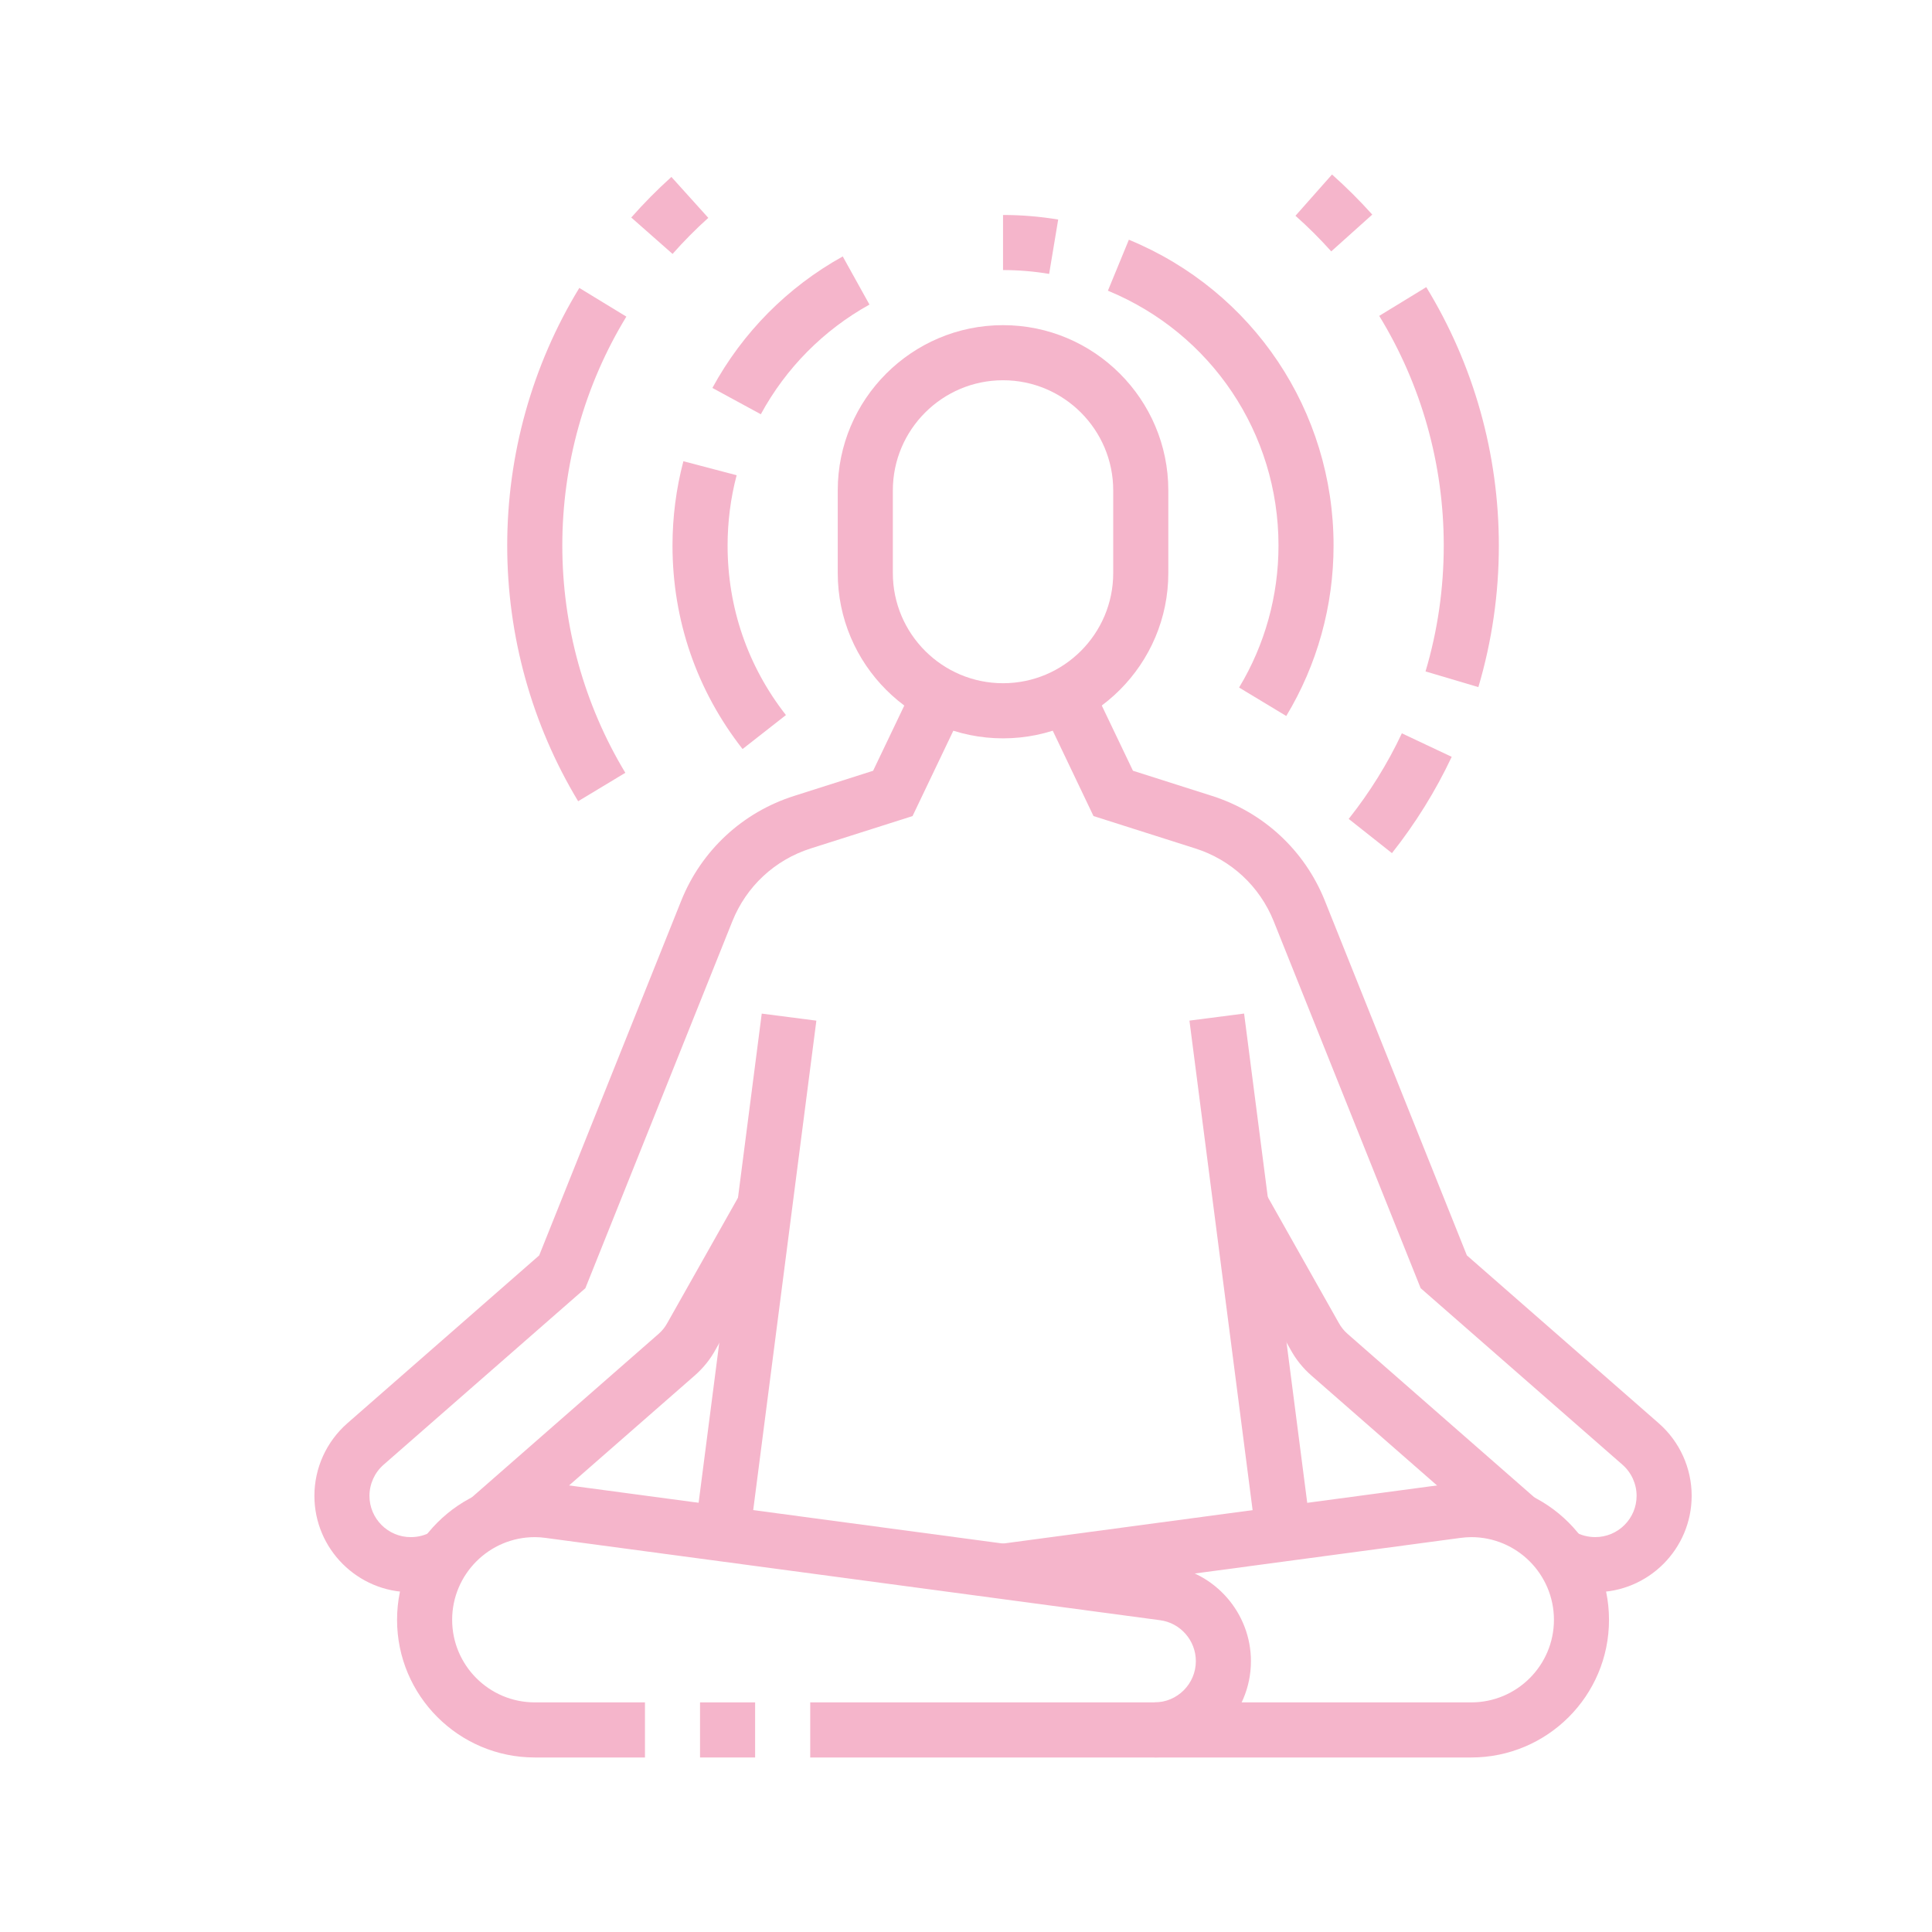 <?xml version="1.0" encoding="utf-8"?>
<!-- Generator: Adobe Illustrator 16.0.0, SVG Export Plug-In . SVG Version: 6.00 Build 0)  -->
<!DOCTYPE svg PUBLIC "-//W3C//DTD SVG 1.1//EN" "http://www.w3.org/Graphics/SVG/1.1/DTD/svg11.dtd">
<svg version="1.1" id="Calque_1" xmlns="http://www.w3.org/2000/svg" xmlns:xlink="http://www.w3.org/1999/xlink" x="0px" y="0px"
	 width="60px" height="60px" viewBox="0 0 60 60" enable-background="new 0 0 60 60" xml:space="preserve">
<ellipse fill="#F5B5CB" cx="-16.105" cy="26.888" rx="8.128" ry="17.417"/>
<path fill="none" stroke="#F5B5CB" stroke-width="2" stroke-miterlimit="10" d="M33.582-9.988v3.922
	c0,0.946-0.766,1.714-1.713,1.714l0,0c-0.946,0-1.713-0.768-1.713-1.714V-35.31c0-0.947,0.767-1.713,1.713-1.713l0,0
	c0.947,0,1.713,0.767,1.713,1.713v14.044"/>
<path fill="none" stroke="#F5B5CB" stroke-width="2" stroke-miterlimit="10" d="M63.946-22.714h14.118
	c0.801,0,1.449,0.649,1.449,1.449v6.043c0,0.8-0.648,1.449-1.449,1.449H35.031c-0.801,0-1.449-0.648-1.449-1.449v-6.043
	c0-0.8,0.648-1.449,1.449-1.449h9.786"/>
<line fill="none" stroke="#F5B5CB" stroke-width="2" stroke-miterlimit="10" x1="37.925" y1="-19.588" x2="37.925" y2="-16.899"/>
<line fill="none" stroke="#F5B5CB" stroke-width="2" stroke-miterlimit="10" x1="41.663" y1="-19.588" x2="41.663" y2="-16.899"/>
<line fill="none" stroke="#F5B5CB" stroke-width="2" stroke-miterlimit="10" x1="45.4" y1="-19.588" x2="45.4" y2="-16.899"/>
<line fill="none" stroke="#F5B5CB" stroke-width="2" stroke-miterlimit="10" x1="49.138" y1="-19.018" x2="49.138" y2="-16.899"/>
<line fill="none" stroke="#F5B5CB" stroke-width="2" stroke-miterlimit="10" x1="52.875" y1="-17.657" x2="52.875" y2="-16.899"/>
<line fill="none" stroke="#F5B5CB" stroke-width="2" stroke-miterlimit="10" x1="56.613" y1="-20.007" x2="56.613" y2="-16.899"/>
<line fill="none" stroke="#F5B5CB" stroke-width="2" stroke-miterlimit="10" x1="60.351" y1="-19.588" x2="60.351" y2="-16.899"/>
<line fill="none" stroke="#F5B5CB" stroke-width="2" stroke-miterlimit="10" x1="64.088" y1="-19.588" x2="64.088" y2="-16.899"/>
<line fill="none" stroke="#F5B5CB" stroke-width="2" stroke-miterlimit="10" x1="67.825" y1="-19.588" x2="67.825" y2="-16.899"/>
<line fill="none" stroke="#F5B5CB" stroke-width="2" stroke-miterlimit="10" x1="71.563" y1="-19.588" x2="71.563" y2="-16.899"/>
<line fill="none" stroke="#F5B5CB" stroke-width="2" stroke-miterlimit="10" x1="75.301" y1="-19.588" x2="75.301" y2="-16.899"/>
<path fill="none" stroke="#F5B5CB" stroke-width="2" stroke-miterlimit="10" d="M78.064-13.773h1.935c0.8,0,1.448,0.648,1.448,1.449
	v0.888c0,0.799-0.648,1.449-1.448,1.449h-1.264"/>
<path fill="none" stroke="#F5B5CB" stroke-width="2" stroke-miterlimit="10" d="M43.827-29.867c-0.777-1.868-2.62-3.181-4.771-3.181
	c-2.854,0-5.168,2.313-5.168,5.167c0,2.854,2.314,5.167,5.168,5.167"/>
<path fill="none" stroke="#F5B5CB" stroke-width="2" stroke-miterlimit="10" d="M44.817-22.714c3.128,0,4.073,5.36,6.88,5.36
	c2.493,0,6.64-5.36,12.249-5.36c3.967,0,13.676,0,13.676,0s-15.233-9.502-30.36-8.326c-5.261,0.409-5.795,4.801-5.724,7.036
	c0.023,0.719,0.606,1.29,1.325,1.29H44.817z"/>
<path fill="none" stroke="#F5B5CB" stroke-width="2" stroke-miterlimit="10" d="M79.335-9.988v3.922
	c0,0.946-0.768,1.714-1.713,1.714l0,0c-0.947,0-1.714-0.768-1.714-1.714v-3.922H32.941"/>
<polyline fill="none" stroke="#F5B5CB" stroke-width="2" stroke-miterlimit="10" points="44.254,-40.143 47.48,-40.143 
	44.254,-35.943 47.48,-35.943 "/>
<polyline fill="none" stroke="#F5B5CB" stroke-width="2" stroke-miterlimit="10" points="51.341,-45.81 55.898,-45.81 
	51.341,-39.88 55.898,-39.88 "/>
<polyline fill="none" stroke="#F5B5CB" stroke-width="2" stroke-miterlimit="10" points="41.533,-52.455 47.309,-52.455 
	41.533,-44.938 47.309,-44.938 "/>
<g>
	<path fill="none" stroke="#F5B5CB" stroke-width="2" stroke-miterlimit="10" d="M-90.505,87.641
		c-0.504,1.488-0.427,4.326-0.5,4.854"/>
	<path fill="none" stroke="#F5B5CB" stroke-width="2" stroke-miterlimit="10" d="M-79.937,62.042
		c0.754,0.862,2.977,3.548,3.726,4.382c2.54,2.83-0.385,3.156-1.25,3.488c-0.604,0.234-1.656,1.049-0.413,2.559
		C-76.629,73.982-78.896,75-78.896,75c0.958,0.393,2.018,2.02,0.186,2.912c-1.081,0.527-1.515,1.311-1.086,2.582
		c0.505,1.494,0.522,2.205,0.35,2.754c-0.704,2.232-4.483,2.273-6.02,2.096c-2.421-0.279-6.896-0.68-10.162-2.893"/>
	<path fill="none" stroke="#F5B5CB" stroke-width="2" stroke-miterlimit="10" d="M-116.386,68.084
		c-0.326-0.992-0.62-2.041-0.864-3.178c-3.014-14.064,4.71-22.876,15.964-23.523c5.901-0.342,10.155,1.367,13.156,3.627"/>
	<line fill="none" stroke="#F5B5CB" stroke-width="2" stroke-miterlimit="10" x1="-97.918" y1="59.955" x2="-117.103" y2="65.557"/>
	<path fill="none" stroke="#F5B5CB" stroke-width="2" stroke-miterlimit="10" d="M-94.326,53.088
		c0.787-1.726,2.245-3.08,4.001-3.719"/>
	<path fill="none" stroke="#F5B5CB" stroke-width="2" stroke-miterlimit="10" d="M-117.791,61.43l18.674-5.432
		c0.201-0.059,0.336-0.24,0.342-0.449c0.136-4.252,2.916-8.252,7.141-9.785l1.028-0.374c3.33-1.208,7.009,0.512,8.218,3.841
		l2.786,7.678c1.21,3.33-0.509,7.008-3.839,8.219l-1.288,0.467c-5.387,1.955-11.332-0.773-13.379-6.098
		c-0.073-0.189-0.139-0.379-0.199-0.568"/>
	<path fill="none" stroke="#F5B5CB" stroke-width="2" stroke-miterlimit="10" d="M-103.728,88.137
		c-6.175-2.484-9.168-9.502-6.685-15.676c0.609-1.516,1.493-2.838,2.568-3.936c-4.728,0.049-9.185,2.895-11.059,7.555
		c-2.483,6.176,0.509,13.193,6.684,15.678c4.66,1.873,9.799,0.627,13.108-2.75C-100.648,89.023-102.214,88.746-103.728,88.137z"/>
	<path fill="none" stroke="#F5B5CB" stroke-width="2" stroke-miterlimit="10" d="M-110.867,88.873
		c-2.268-0.912-3.981-2.625-4.943-4.682"/>
	<polyline fill="none" stroke="#F5B5CB" stroke-width="2" stroke-miterlimit="10" points="-104.83,77.676 -101.421,77.676 
		-104.83,82.111 -101.421,82.111 	"/>
	<polyline fill="none" stroke="#F5B5CB" stroke-width="2" stroke-miterlimit="10" points="-99.968,68.713 -95.629,68.713 
		-99.968,74.357 -95.629,74.357 	"/>
</g>
<g>
	<path fill="#F5B5CB" d="M35.855,54.58H25.162v-1.711h10.693c0.707,0,1.283-0.574,1.283-1.281c0-0.641-0.478-1.188-1.111-1.271
		l-19.076-2.555c-0.113-0.016-0.227-0.025-0.343-0.025c-1.415,0-2.566,1.152-2.566,2.568c0,1.414,1.151,2.564,2.566,2.564h3.422
		v1.711h-3.422c-2.358,0-4.277-1.916-4.277-4.275c0-2.357,1.919-4.277,4.277-4.277c0.194,0,0.384,0.014,0.57,0.037l19.077,2.555
		c1.479,0.197,2.594,1.475,2.594,2.969C38.849,53.238,37.507,54.58,35.855,54.58z"/>
	<rect x="21.74" y="52.869" fill="#F5B5CB" width="1.711" height="1.711"/>
	<path fill="#F5B5CB" d="M45.692,54.58h-9.837v-1.711h9.837c1.416,0,2.567-1.15,2.567-2.564c0-1.416-1.151-2.568-2.567-2.568
		c-0.116,0-0.229,0.01-0.344,0.025l-14.083,1.887l-0.227-1.697l14.084-1.887c0.186-0.023,0.377-0.037,0.569-0.037
		c2.359,0,4.278,1.92,4.278,4.277C49.971,52.664,48.052,54.58,45.692,54.58z"/>
	
		<rect x="22.613" y="31.512" transform="matrix(0.992 0.128 -0.128 0.992 5.258 -2.676)" fill="#F5B5CB" width="1.71" height="16.186"/>
	<path fill="#F5B5CB" d="M15.703,47.855l-1.126-1.287l5.869-5.137c0.114-0.098,0.208-0.215,0.279-0.346L23,37.053l1.49,0.84
		l-2.269,4.023c-0.163,0.301-0.383,0.572-0.649,0.805L15.703,47.855z"/>
	<path fill="#F5B5CB" d="M31.15,22.93c-2.831,0-5.133-2.302-5.133-5.133V15.23c0-2.83,2.302-5.132,5.133-5.132
		c2.83,0,5.133,2.302,5.133,5.132v2.566C36.283,20.627,33.98,22.93,31.15,22.93z M31.15,11.809c-1.887,0-3.422,1.535-3.422,3.421
		v2.566c0,1.888,1.535,3.422,3.422,3.422c1.888,0,3.422-1.534,3.422-3.422V15.23C34.572,13.344,33.038,11.809,31.15,11.809z"/>
	<path fill="#F5B5CB" d="M12.758,49.447c-1.65,0-2.994-1.342-2.994-2.992c0-0.863,0.373-1.684,1.023-2.254l5.958-5.213l4.411-11.015
		c0.625-1.559,1.902-2.745,3.503-3.254l2.456-0.782l1.296-2.71l1.544,0.737l-1.615,3.38l-3.164,1.006
		c-1.113,0.354-1.998,1.178-2.432,2.261l-4.565,11.396l-6.267,5.482c-0.279,0.244-0.438,0.598-0.438,0.967
		c0,0.707,0.576,1.281,1.283,1.281c0.227,0,0.449-0.057,0.644-0.17l0.859,1.477C13.806,49.311,13.286,49.447,12.758,49.447z"/>
	
		<rect x="30.739" y="38.749" transform="matrix(0.128 0.992 -0.992 0.128 73.141 -3.976)" fill="#F5B5CB" width="16.186" height="1.711"/>
	<path fill="#F5B5CB" d="M46.598,47.855l-5.87-5.135c-0.266-0.232-0.484-0.504-0.652-0.813l-2.265-4.016l1.491-0.84l2.269,4.023
		c0.077,0.141,0.171,0.258,0.284,0.355l5.869,5.137L46.598,47.855z"/>
	<path fill="#F5B5CB" d="M49.543,49.447c-0.528,0-1.048-0.137-1.502-0.404l0.858-1.477c0.194,0.113,0.416,0.17,0.644,0.17
		c0.707,0,1.283-0.574,1.283-1.281c0-0.369-0.16-0.723-0.439-0.967l-6.267-5.482L39.556,28.61c-0.435-1.083-1.32-1.907-2.435-2.261
		l-3.162-1.006l-1.613-3.38l1.543-0.737l1.296,2.71l2.456,0.782c1.603,0.51,2.878,1.695,3.503,3.254l4.411,11.015l5.958,5.213
		c0.651,0.57,1.023,1.391,1.023,2.254C52.536,48.105,51.193,49.447,49.543,49.447z"/>
	<path fill="#F5B5CB" d="M39.946,22.236l-1.465-0.884c0.801-1.326,1.224-2.852,1.224-4.411c0-3.48-2.08-6.586-5.298-7.913
		l0.651-1.583c3.861,1.592,6.357,5.318,6.357,9.495C41.416,18.812,40.908,20.642,39.946,22.236z"/>
	<path fill="#F5B5CB" d="M32.582,8.506c-0.473-0.079-0.954-0.119-1.432-0.119V6.676c0.57,0,1.146,0.048,1.713,0.142L32.582,8.506z"
		/>
	<path fill="#F5B5CB" d="M23.628,12.865l-1.504-0.817c0.935-1.72,2.334-3.133,4.048-4.084l0.83,1.495
		C25.575,10.252,24.408,11.429,23.628,12.865z"/>
	<path fill="#F5B5CB" d="M23.061,23.262c-1.423-1.818-2.176-4.003-2.176-6.321c0-0.885,0.114-1.766,0.338-2.617l1.654,0.435
		c-0.187,0.71-0.281,1.444-0.281,2.182c0,1.93,0.626,3.751,1.812,5.266L23.061,23.262z"/>
	<path fill="#F5B5CB" d="M20.887,7.886l-1.283-1.131c0.39-0.441,0.809-0.866,1.247-1.26l1.146,1.271
		C21.606,7.117,21.234,7.493,20.887,7.886z"/>
	<path fill="#F5B5CB" d="M17.955,24.883c-1.441-2.389-2.203-5.136-2.203-7.941c0-2.828,0.774-5.596,2.239-8l1.461,0.891
		c-1.302,2.136-1.989,4.595-1.989,7.109c0,2.495,0.677,4.934,1.957,7.058L17.955,24.883z"/>
	<path fill="#F5B5CB" d="M43.228,26.495l-1.343-1.063c0.652-0.821,1.207-1.714,1.651-2.658l1.548,0.73
		C44.584,24.565,43.959,25.571,43.228,26.495z"/>
	<path fill="#F5B5CB" d="M45.912,21.339l-1.641-0.487c0.376-1.263,0.566-2.579,0.566-3.91c0-2.523-0.692-4.989-2.004-7.132
		l1.461-0.893c1.475,2.411,2.254,5.187,2.254,8.025C46.549,18.437,46.333,19.917,45.912,21.339z"/>
	<path fill="#F5B5CB" d="M41.343,7.807c-0.35-0.391-0.724-0.763-1.111-1.106l1.135-1.282c0.436,0.388,0.856,0.806,1.25,1.245
		L41.343,7.807z"/>
</g>
<g>
	<path fill="#F5B5CB" d="M127.545,24.09c-3.209,0-6.457-1.428-6.457-4.151c0-2.405,2.328-4.151,5.535-4.151
		c3.13,0,6.457,1.454,6.457,4.151C133.08,22.344,130.752,24.09,127.545,24.09z M126.623,17.632c-2.139,0-3.69,0.97-3.69,2.307
		c0,1.25,2.112,2.306,4.612,2.306c2.138,0,3.689-0.971,3.689-2.306C131.234,18.689,129.122,17.632,126.623,17.632z"/>
	<path fill="#F5B5CB" d="M129.39,48.074c-9.673,0-15.682-2.652-15.682-6.918c0-2.344,2.023-4.322,5.698-5.574L120,37.326
		c-2.784,0.951-4.447,2.381-4.447,3.83c0,2.986,5.689,5.072,13.837,5.072c15.682,0,15.682-2.887,15.682-4.611
		c0-2.15-3.163-3.988-8.46-4.914l0.316-1.818c6.441,1.127,9.989,3.518,9.989,6.732C146.917,45.602,143.984,48.074,129.39,48.074z"/>
	<path fill="#F5B5CB" d="M129.39,44.385c-0.612,0-1.198-0.012-1.751-0.033l0.07-1.844c0.532,0.021,1.093,0.031,1.681,0.031V44.385z"
		/>
	<path fill="#F5B5CB" d="M125.524,44.215c-4.866-0.459-6.88-1.684-7.518-2.189l1.144-1.447c0.284,0.225,1.932,1.365,6.547,1.799
		L125.524,44.215z"/>
	<path fill="#F5B5CB" d="M125.7,38.85c-4.147,0-10.147-2.301-10.147-6.457c0-1.992,1.451-3.737,4.084-4.917l0.756,1.683
		c-1.904,0.854-2.994,2.032-2.994,3.235c0,2.771,4.996,4.611,8.302,4.611c8.147,0,14.759-3.35,14.759-5.535
		c0-1.783-2.693-2.678-4.954-3.116l0.35-1.811c4.28,0.826,6.45,2.486,6.45,4.926C142.305,35.33,134.391,38.85,125.7,38.85z"/>
	<path fill="#F5B5CB" d="M128.467,31.469c-6.447,0-10.146-1.849-10.146-5.073c0-2.239,1.906-4.256,4.857-5.137l0.529,1.768
		c-2.448,0.731-3.542,2.218-3.542,3.369c0,1.991,3.181,3.229,8.302,3.229c4.043,0,6.458-1.207,6.458-3.229
		c0-1.395-1.584-2.623-4.234-3.29l0.448-1.789c3.578,0.899,5.631,2.75,5.631,5.079C136.77,29.573,133.665,31.469,128.467,31.469z"/>
	<path fill="#F5B5CB" d="M158.909,33.314c-0.094,0-0.199-0.006-0.291-0.014l-8.813-0.926c-1.043-0.107-1.973-0.723-2.484-1.648
		l-5.361-9.651l1.611-0.896l5.363,9.653c0.22,0.396,0.616,0.659,1.061,0.705l8.815,0.926c0.503,0.043,1.021-0.377,1.021-0.917
		c0-0.435-0.307-0.814-0.729-0.903l-8.053-1.704l-6.897-12.417c-0.541-0.975-1.57-1.58-2.685-1.58c-1.064,0-1.93,0.865-1.93,1.93
		v12.419h-1.846V15.873c0-2.081,1.694-3.774,3.775-3.774c1.785,0,3.433,0.969,4.297,2.529l6.489,11.683l7.23,1.529
		c1.27,0.269,2.192,1.407,2.192,2.708C161.676,32.072,160.435,33.314,158.909,33.314z"/>
	<path fill="#F5B5CB" d="M141.382,10.253c-2.543,0-4.612-2.07-4.612-4.612V2.874c0-2.544,2.069-4.612,4.612-4.612
		s4.612,2.068,4.612,4.612v2.768C145.994,8.183,143.925,10.253,141.382,10.253z M141.382,0.106c-1.526,0-2.768,1.241-2.768,2.768
		v2.768c0,1.525,1.241,2.767,2.768,2.767c1.525,0,2.768-1.241,2.768-2.767V2.874C144.149,1.347,142.907,0.106,141.382,0.106z"/>
	<path fill="#F5B5CB" d="M162.753,40.693h-17.327V38.85h17.327c0.932,0,1.69-0.76,1.69-1.691c0-1.852-1.388-3.393-3.229-3.588
		l-2.405-0.252l0.192-1.834l2.406,0.252c2.782,0.291,4.881,2.623,4.881,5.422C166.288,39.107,164.702,40.693,162.753,40.693z"/>
	<rect x="162.753" y="38.85" fill="#F5B5CB" width="6.303" height="1.844"/>
	<rect x="157.063" y="4.718" fill="#F5B5CB" width="1.846" height="4.612"/>
	<rect x="157.063" y="13.02" fill="#F5B5CB" width="1.846" height="4.612"/>
	<rect x="159.831" y="10.253" fill="#F5B5CB" width="4.612" height="1.845"/>
	<rect x="151.528" y="10.253" fill="#F5B5CB" width="4.613" height="1.845"/>
	<rect x="122.933" y="-1.739" fill="#F5B5CB" width="1.845" height="3.689"/>
	<rect x="122.933" y="5.641" fill="#F5B5CB" width="1.845" height="3.689"/>
	<rect x="125.7" y="2.874" fill="#F5B5CB" width="3.689" height="1.845"/>
	<rect x="118.32" y="2.874" fill="#F5B5CB" width="3.689" height="1.845"/>
</g>
<g>
	<path fill="none" stroke="#F5B5CB" stroke-width="2" stroke-miterlimit="10" d="M53.205,105.715
		c2.033-1.428,4.552-2.004,6.35-1.061c2.795,1.465,3.511,5.738,0.295,8.752c-3.337,3.129-7.443,3.674-9.333,6.998"/>
	<polyline fill="none" stroke="#F5B5CB" stroke-width="2" stroke-miterlimit="10" points="48.524,129.615 52.646,134.178 
		24.694,134.178 28.84,129.615 	"/>
	<polygon fill="none" stroke="#F5B5CB" stroke-width="2" stroke-miterlimit="10" points="56.342,86.377 48.524,129.615 
		28.84,129.615 21.094,86.377 	"/>
	<line fill="none" stroke="#F5B5CB" stroke-width="2" stroke-miterlimit="10" x1="22.555" y1="94.516" x2="54.785" y2="94.516"/>
	<path fill="none" stroke="#F5B5CB" stroke-width="2" stroke-miterlimit="10" d="M39.365,108.5c-1.49,0.377-2.197,0.756-2.813,1.275
		c-0.057,0.047,0.316,0.447,0.263,0.496c-0.654,0.582-1.624,0.891-2.08,1.602c-0.028,0.047,0.37,0.443,0.341,0.488
		c-0.43,0.695-1.209,1.084-1.503,1.852c-0.022,0.061,0.382,0.475,0.358,0.535c-0.248,0.67-0.881,1.006-1.059,1.695
		c-0.023,0.09,0.381,0.531,0.359,0.621c-0.21,0.842-0.809,1.334-0.97,2.152c-0.018,0.09,0.393,0.533,0.374,0.623
		c-0.15,0.779-0.723,1.18-0.881,1.885c-0.018,0.074,0.391,0.504,0.374,0.578c-0.335,1.426-0.743,2.625-1.429,3.398
		c0,0,2.001,0.117,4.665-0.436c0.074-0.014,0.576,0.322,0.65,0.307c0.747-0.164,1.115-0.732,1.932-1.018
		c0.063-0.023,0.552,0.309,0.612,0.285c0.719-0.262,1.022-0.928,1.745-1.309c0.06-0.029,0.545,0.291,0.604,0.262
		c0.627-0.342,0.824-1.082,1.43-1.531c0.059-0.043,0.545,0.266,0.605,0.219c0.553-0.424,0.663-1.246,1.174-1.775
		c0.055-0.055,0.535,0.242,0.588,0.184c0.334-0.355,0.757-1.795,0.857-1.945c0.05-0.072,0.525,0.205,0.572,0.131
		c0.43-0.672,0.321-1.701,0.549-2.369c0.019-0.053,0.471,0.248,0.479,0.193C48.37,108.932,43.637,107.418,39.365,108.5z"/>
	<path fill="none" stroke="#F5B5CB" stroke-width="2" stroke-miterlimit="10" d="M34.651,122.982
		c1.831-1.844,5.284-5.836,8.042-11.258c1.123-2.207,2.129-4.65,2.863-7.281"/>
	<path fill="none" stroke="#F5B5CB" stroke-width="2" stroke-miterlimit="10" d="M34.131,106.996
		c0.875,0.088,1.326,0.025,1.76-0.135c0.039-0.014-0.082-0.301-0.043-0.318c0.464-0.184,1.045-0.158,1.43-0.451
		c0.023-0.02-0.112-0.311-0.088-0.33c0.366-0.287,0.861-0.344,1.168-0.699c0.025-0.029-0.109-0.33-0.087-0.357
		c0.265-0.311,0.671-0.367,0.901-0.703c0.029-0.043-0.101-0.359-0.072-0.402c0.278-0.412,0.697-0.557,0.943-0.967
		c0.027-0.043-0.107-0.361-0.08-0.408c0.234-0.389,0.619-0.492,0.844-0.838c0.023-0.037-0.112-0.348-0.088-0.385
		c0.458-0.699,0.914-1.264,1.432-1.545c0,0-1.051-0.453-2.59-0.68c-0.041-0.006-0.245-0.285-0.289-0.291
		c-0.432-0.057-0.742,0.174-1.236,0.168c-0.037,0-0.235-0.273-0.273-0.273c-0.435,0-0.729,0.299-1.192,0.361
		c-0.038,0.004-0.234-0.264-0.272-0.258c-0.403,0.059-0.654,0.42-1.066,0.541c-0.041,0.012-0.242-0.248-0.283-0.234
		c-0.379,0.117-0.6,0.539-0.979,0.723c-0.039,0.018-0.238-0.234-0.278-0.215c-0.249,0.125-0.757,0.816-0.841,0.877
		c-0.041,0.029-0.242-0.213-0.283-0.184c-0.361,0.277-0.504,0.852-0.758,1.164c-0.02,0.025-0.204-0.225-0.22-0.197
		C29.381,105,31.626,106.74,34.131,106.996z"/>
	<path fill="none" stroke="#F5B5CB" stroke-width="2" stroke-miterlimit="10" d="M38.67,100.559c-2.34,1.236-6.53,3.375-9.309,7.77"
		/>
</g>
</svg>
